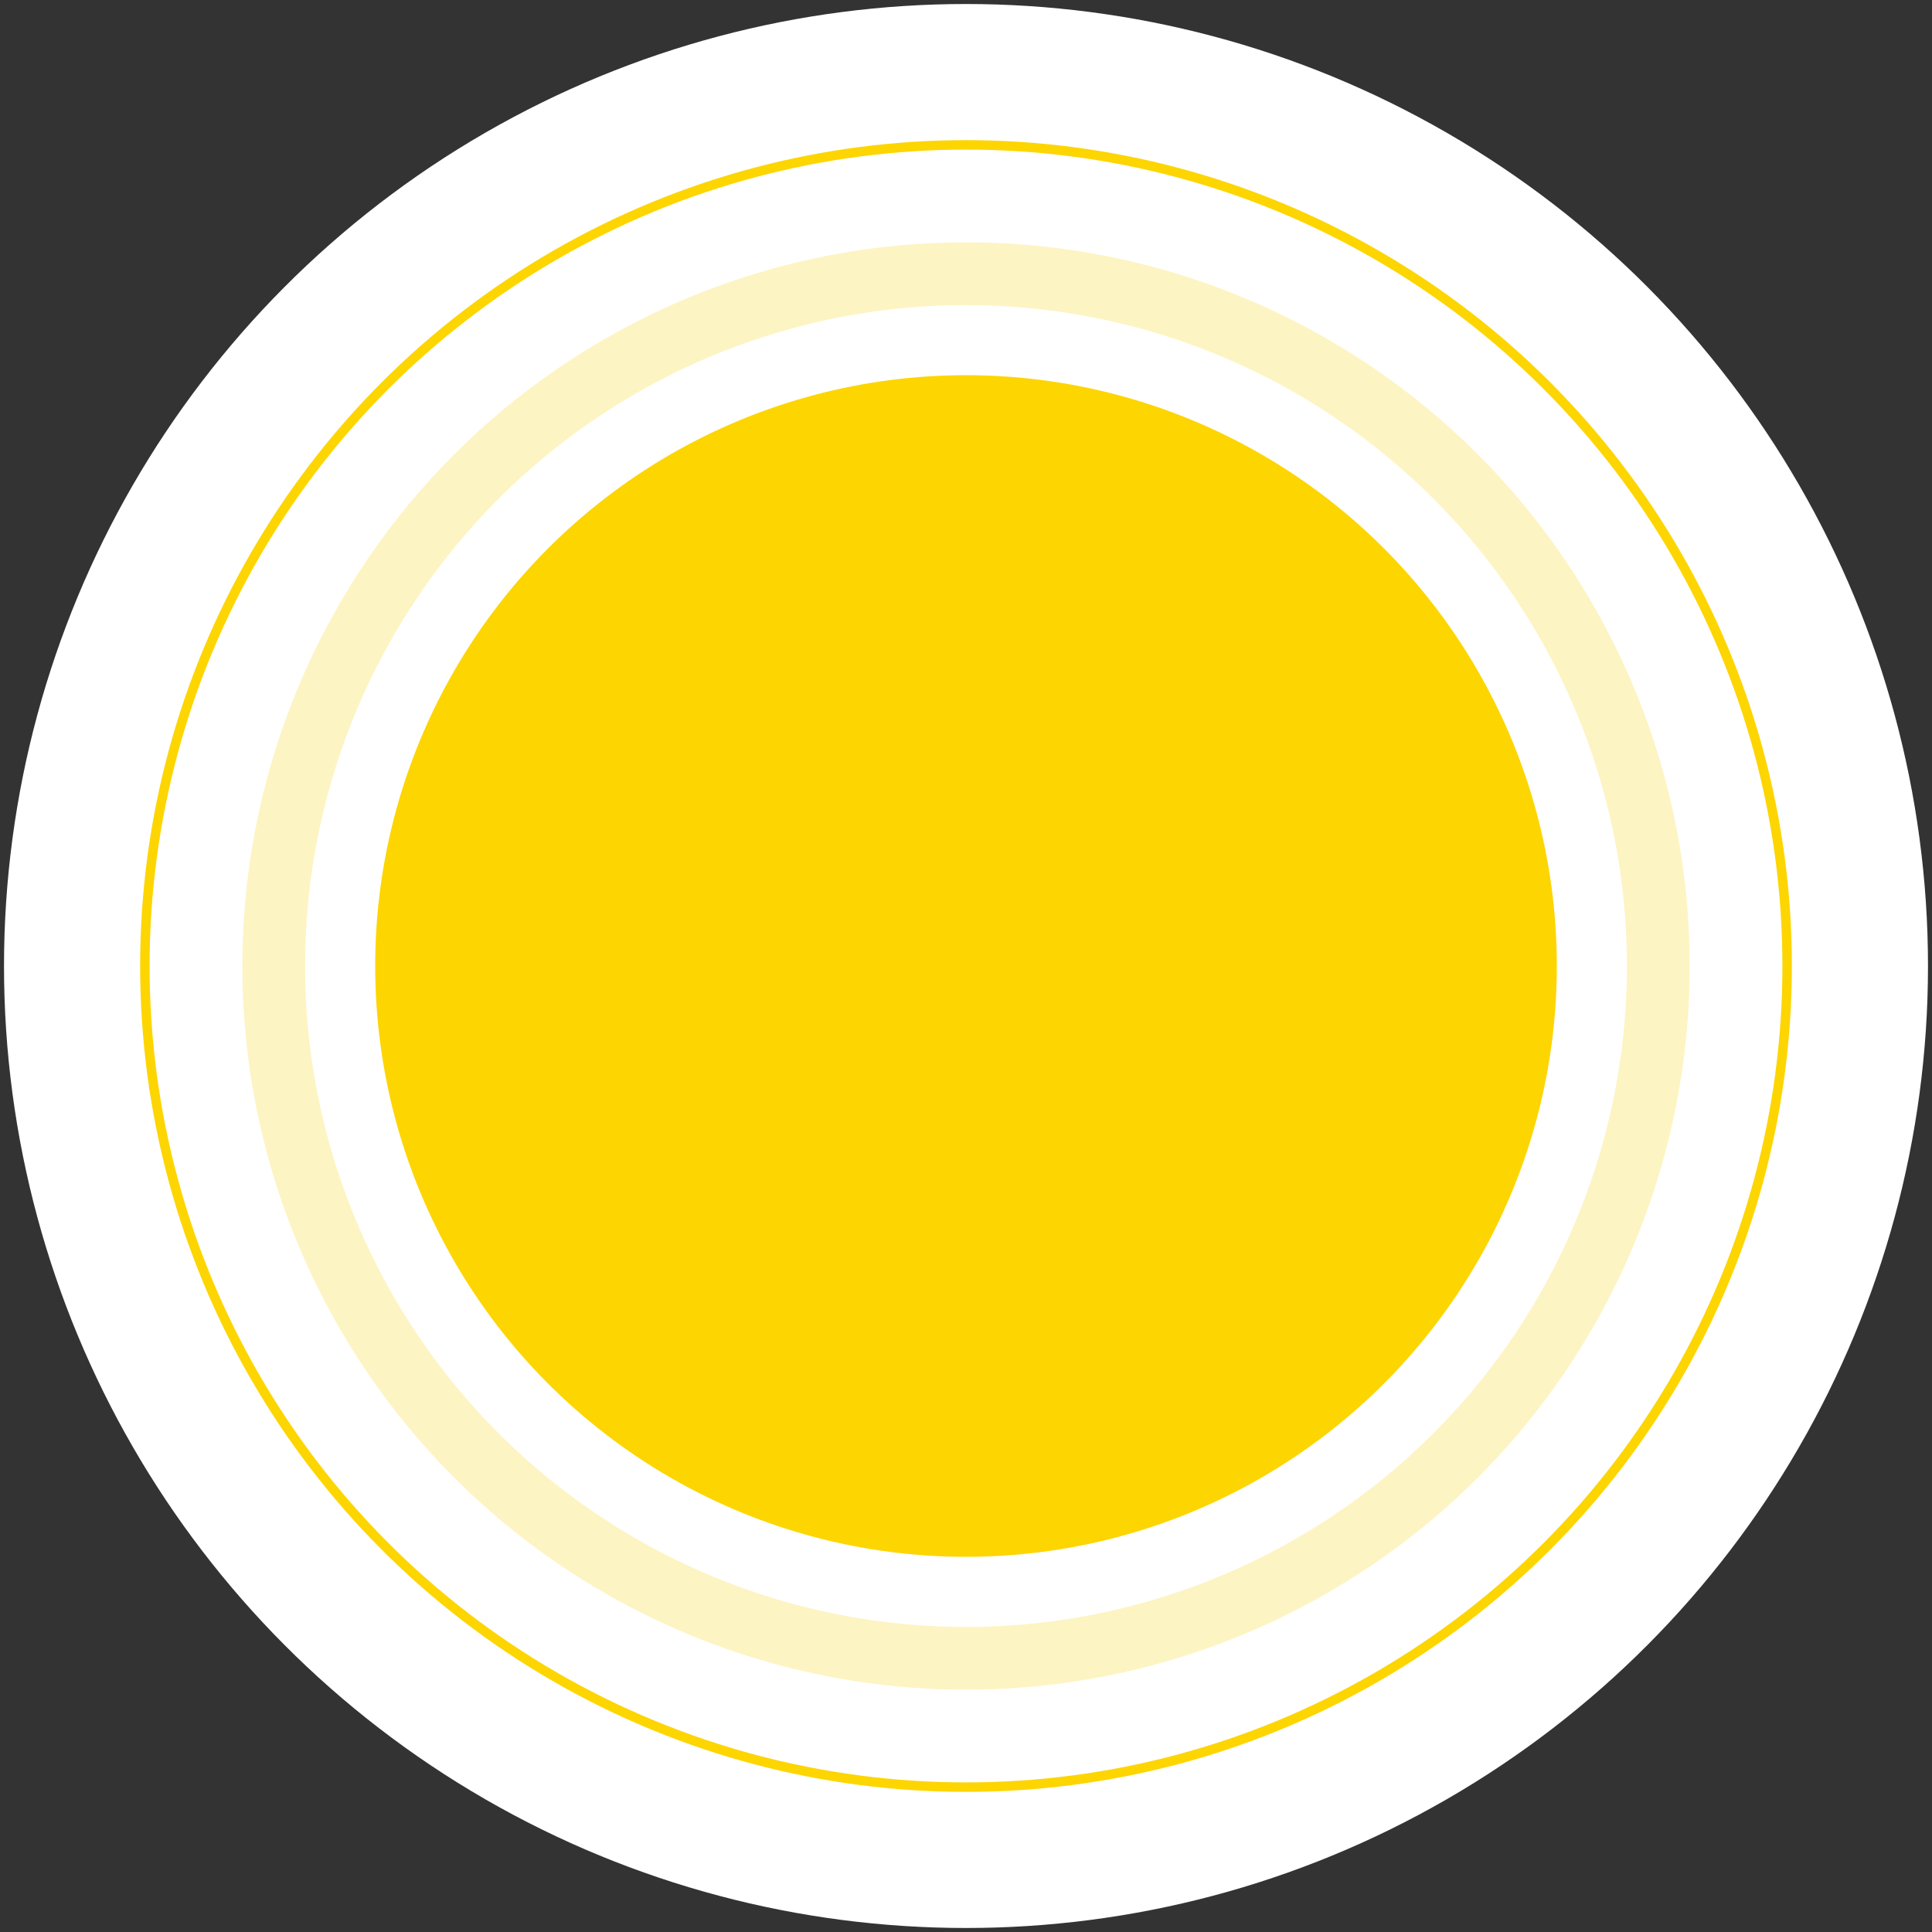 <?xml version="1.0" encoding="UTF-8"?> <!-- Generator: Adobe Illustrator 24.3.0, SVG Export Plug-In . SVG Version: 6.00 Build 0) --> <svg xmlns="http://www.w3.org/2000/svg" xmlns:xlink="http://www.w3.org/1999/xlink" id="Слой_1" x="0px" y="0px" viewBox="0 0 289.4 289.4" style="enable-background:new 0 0 289.4 289.4;" xml:space="preserve"><rect x="0" y="0" width="289.4" height="289.4" fill="#333333" stroke="none"/> <style type="text/css"> .st0{fill:#FFFFFF;} .st1{fill:none;stroke:#FDD500;stroke-width:1.417;stroke-miterlimit:10;} .st2{fill:#FDF4C3;} .st3{fill:#FDD500;} .st4{fill:#36C2E3;} .st5{fill:#A654A0;} .st6{fill:#F17172;} </style> <g> <circle class="st0" cx="144.7" cy="144.7" r="144.1"></circle> <circle class="st1" cx="144.7" cy="144.7" r="123"></circle> <circle class="st2" cx="144.7" cy="144.7" r="108.4"></circle> <circle class="st0" cx="144.7" cy="144.7" r="99"></circle> <circle class="st3" cx="144.7" cy="144.7" r="88.5"></circle> </g> <rect x="589.5" y="-117.1" class="st4" width="325.7" height="325.7"></rect> <rect x="589.5" y="223.3" class="st5" width="325.7" height="325.7"></rect> <rect x="936.1" y="-117.1" class="st6" width="325.7" height="325.7"></rect> <rect x="936.1" y="223.3" class="st3" width="325.7" height="325.7"></rect> </svg> 